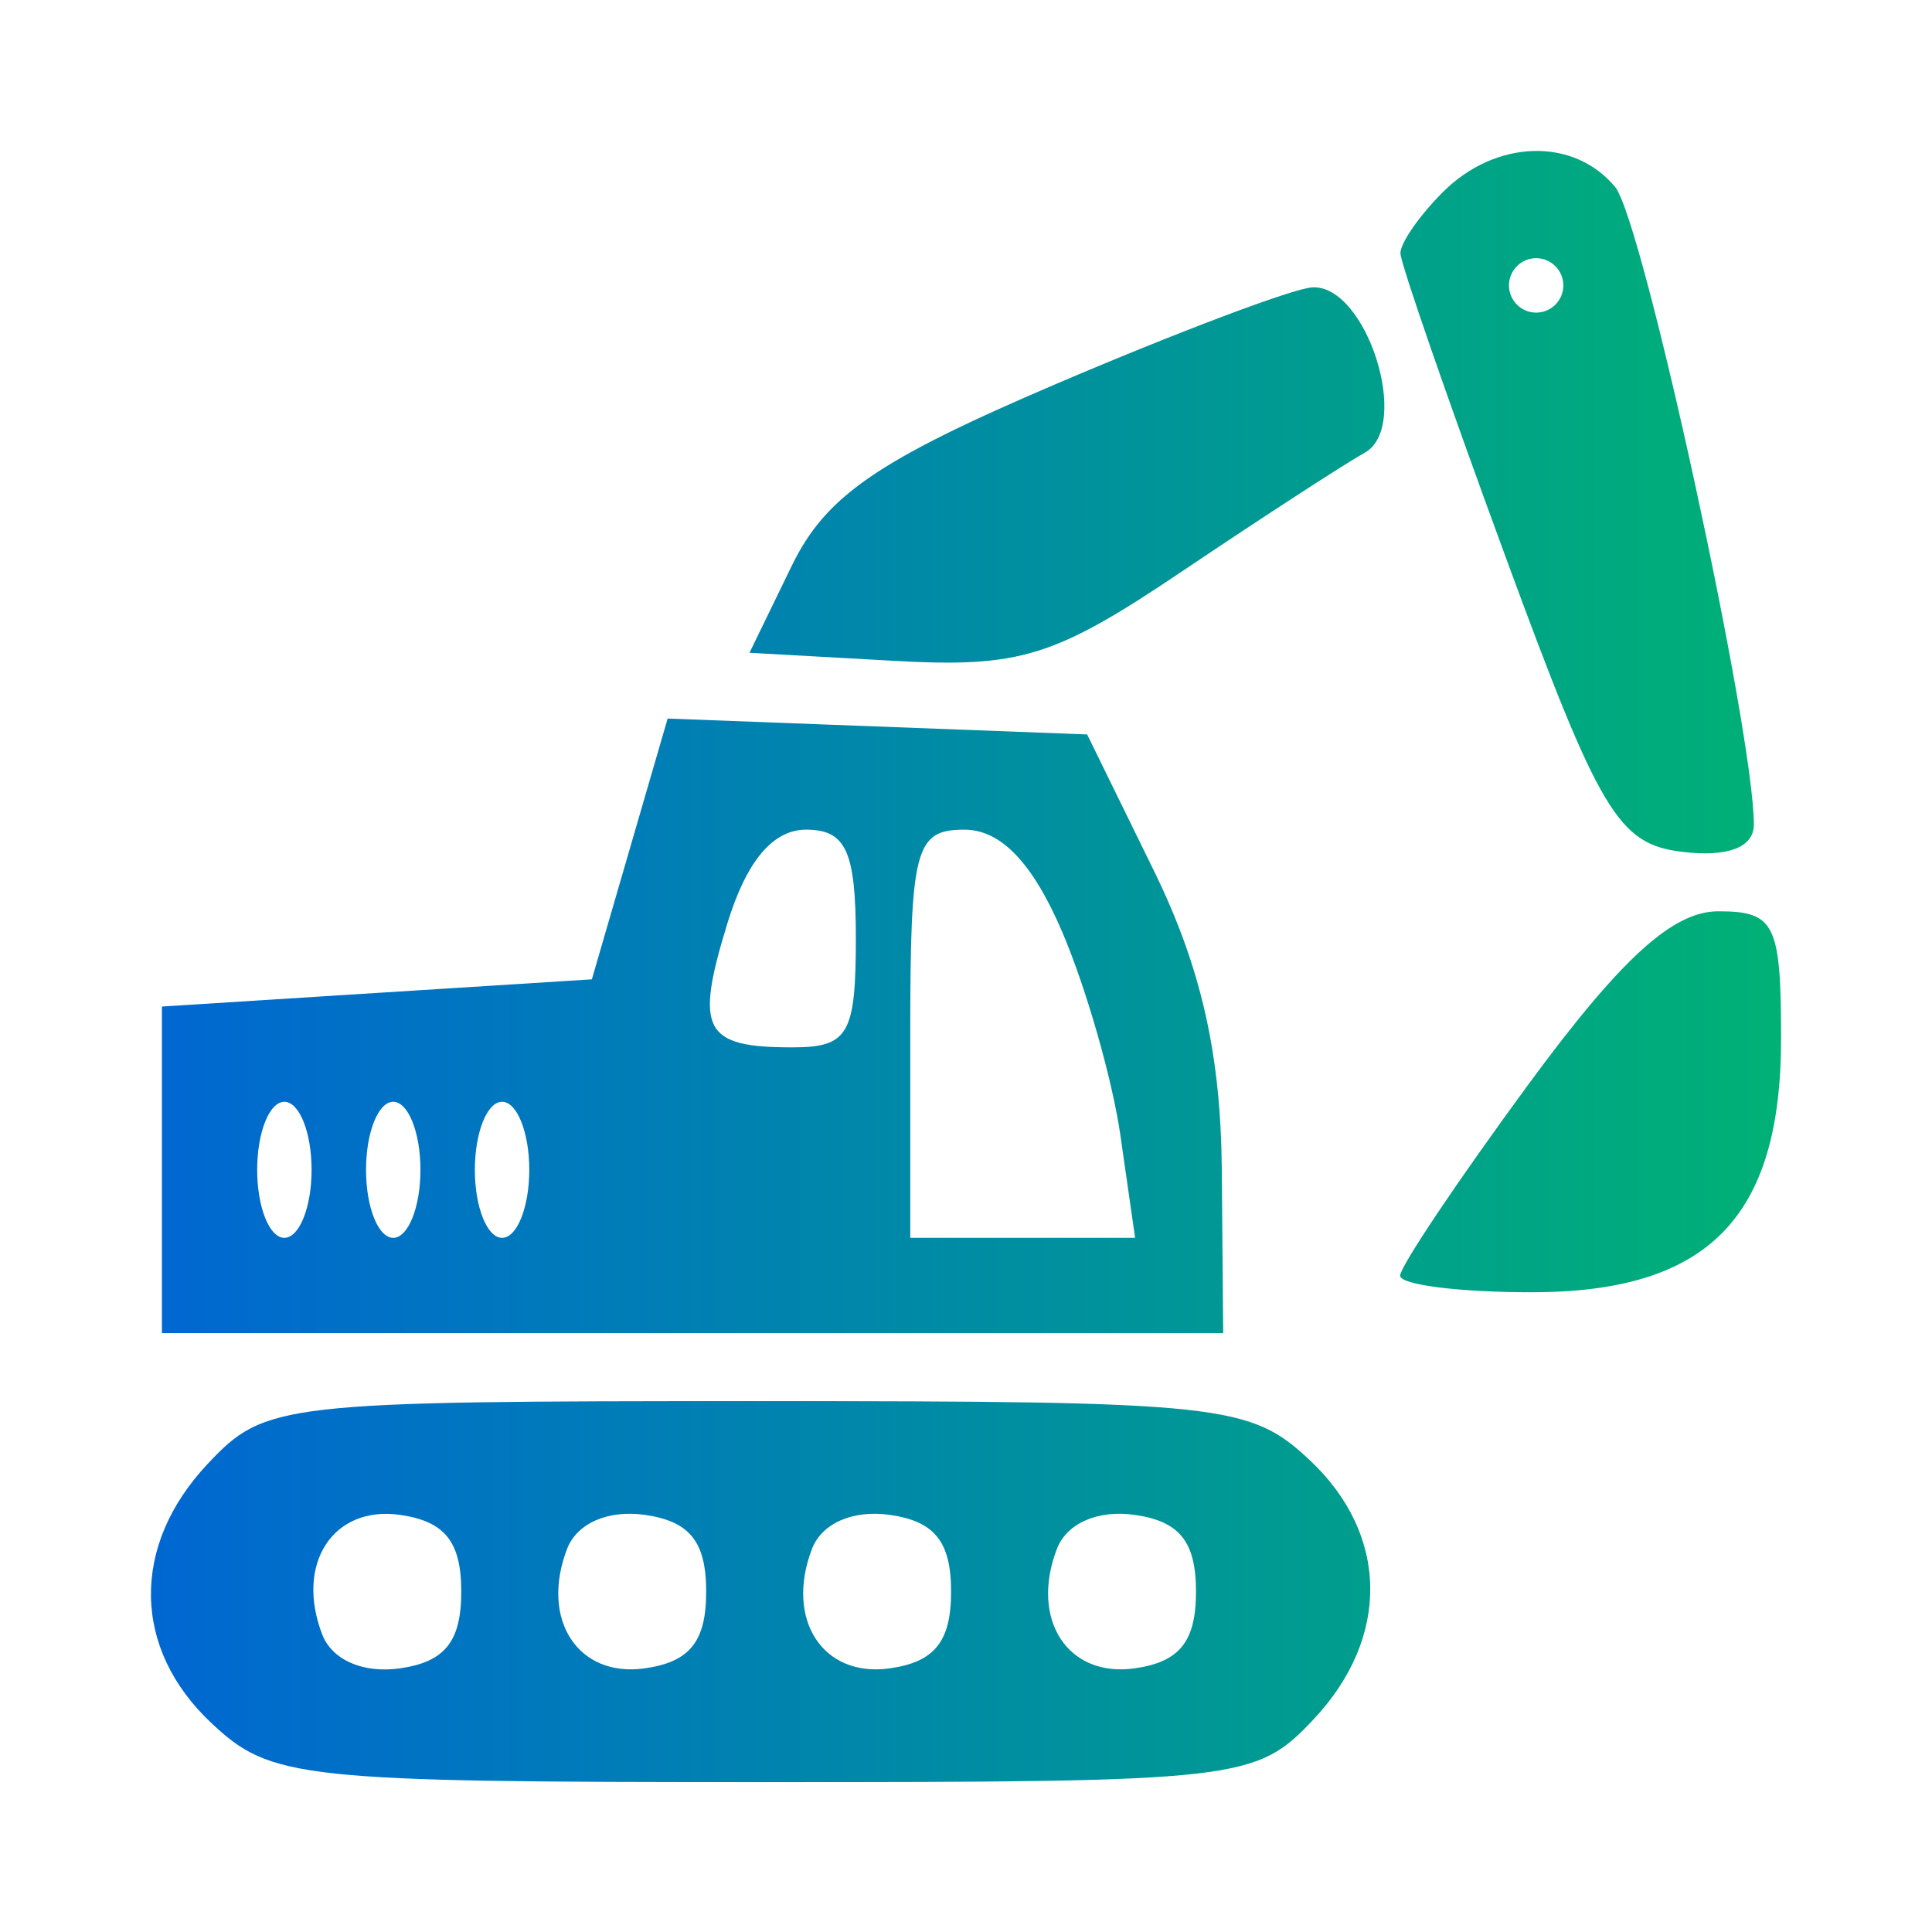 <?xml version="1.0" encoding="UTF-8"?>
<svg xmlns="http://www.w3.org/2000/svg" width="64" height="64" viewBox="0 0 64 64" fill="none">
  <path fill-rule="evenodd" clip-rule="evenodd" d="M47.796 6.364C47.017 7.143 46.384 8.056 46.391 8.392C46.397 8.729 47.968 13.263 49.882 18.469C53 26.947 53.61 27.964 55.73 28.219C57.234 28.401 58.099 28.071 58.099 27.316C58.099 24.219 54.417 7.294 53.503 6.193C52.128 4.537 49.546 4.615 47.796 6.364ZM51.788 9.455C51.788 9.951 51.383 10.356 50.887 10.356C50.391 10.356 49.986 9.951 49.986 9.455C49.986 8.959 50.391 8.553 50.887 8.553C51.383 8.553 51.788 8.959 51.788 9.455ZM34.975 12.723C29.067 15.249 27.352 16.429 26.227 18.745L24.828 21.624L29.594 21.89C33.795 22.125 34.928 21.774 39.16 18.925C41.8 17.149 44.524 15.38 45.211 14.995C46.763 14.127 45.267 9.419 43.472 9.519C42.841 9.553 39.017 10.995 34.975 12.723ZM20.861 28.123L19.606 32.442L12.485 32.892L5.364 33.343V38.752V44.161H22.942H40.52L40.474 38.752C40.441 34.913 39.787 32.036 38.221 28.836L36.013 24.329L29.065 24.066L22.117 23.803L20.861 28.123ZM28.351 31.09C28.351 34.266 28.1 34.695 26.248 34.695C23.305 34.695 23.008 34.128 24.095 30.588C24.728 28.526 25.602 27.484 26.699 27.484C28.025 27.484 28.351 28.195 28.351 31.09ZM35.184 30.864C35.981 32.724 36.851 35.766 37.117 37.625L37.602 41.005H33.878H30.154V34.245C30.154 28.1 30.317 27.484 31.945 27.484C33.155 27.484 34.205 28.578 35.184 30.864ZM50.61 35.949C48.284 39.119 46.38 41.958 46.38 42.259C46.38 42.561 48.338 42.808 50.73 42.808C56.576 42.808 59 40.347 59 34.412C59 30.602 58.796 30.188 56.92 30.188C55.407 30.188 53.69 31.756 50.61 35.949ZM10.322 38.752C10.322 39.991 9.916 41.005 9.42 41.005C8.924 41.005 8.519 39.991 8.519 38.752C8.519 37.512 8.924 36.498 9.42 36.498C9.916 36.498 10.322 37.512 10.322 38.752ZM13.928 38.752C13.928 39.991 13.522 41.005 13.026 41.005C12.53 41.005 12.125 39.991 12.125 38.752C12.125 37.512 12.53 36.498 13.026 36.498C13.522 36.498 13.928 37.512 13.928 38.752ZM17.533 38.752C17.533 39.991 17.128 41.005 16.632 41.005C16.136 41.005 15.73 39.991 15.73 38.752C15.73 37.512 16.136 36.498 16.632 36.498C17.128 36.498 17.533 37.512 17.533 38.752ZM6.873 48.5C4.331 51.207 4.38 54.614 6.999 57.075C8.982 58.937 9.893 59.035 25.322 59.035C41.128 59.035 41.61 58.98 43.519 56.949C46.061 54.242 46.011 50.835 43.392 48.374C41.409 46.511 40.499 46.414 25.069 46.414C9.263 46.414 8.781 46.469 6.873 48.5ZM15.28 52.724C15.28 54.377 14.737 55.055 13.248 55.266C12.028 55.44 10.998 54.989 10.672 54.14C9.775 51.8 11.032 49.868 13.248 50.182C14.737 50.394 15.28 51.072 15.28 52.724ZM23.393 52.724C23.393 54.377 22.85 55.055 21.361 55.266C19.145 55.581 17.888 53.648 18.785 51.309C19.111 50.46 20.141 50.009 21.361 50.182C22.85 50.394 23.393 51.072 23.393 52.724ZM31.506 52.724C31.506 54.377 30.963 55.055 29.474 55.266C27.258 55.581 26.001 53.648 26.898 51.309C27.224 50.46 28.254 50.009 29.474 50.182C30.963 50.394 31.506 51.072 31.506 52.724ZM39.619 52.724C39.619 54.377 39.076 55.055 37.587 55.266C35.371 55.581 34.114 53.648 35.011 51.309C35.337 50.46 36.367 50.009 37.587 50.182C39.076 50.394 39.619 51.072 39.619 52.724Z" fill="url(#paint0_linear_2059_26272)"></path>
  <defs>
    <linearGradient id="paint0_linear_2059_26272" x1="5" y1="32.017" x2="59" y2="32.017" gradientUnits="userSpaceOnUse">
      <stop stop-color="#0067D2"></stop>
      <stop offset="1" stop-color="#00B175"></stop>
    </linearGradient>
  </defs>
</svg>
